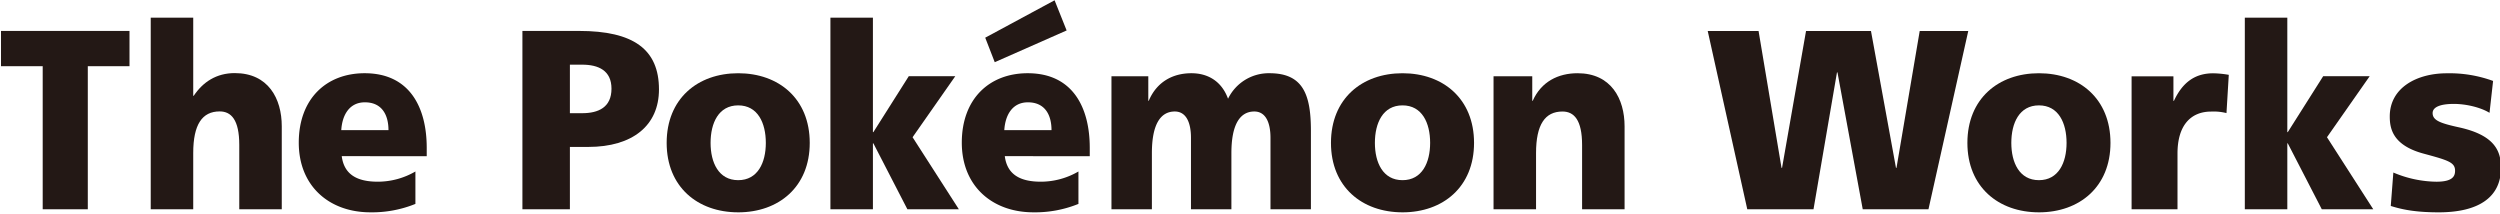 <svg xmlns="http://www.w3.org/2000/svg" xmlns:xlink="http://www.w3.org/1999/xlink" width="886" height="76" viewBox="0 0 886 76">
  <defs>
    <clipPath id="clip-path">
      <rect id="長方形_1283" data-name="長方形 1283" width="886" height="76" transform="translate(2862.413 4458.73)" fill="#fff" stroke="#707070" stroke-width="1"/>
    </clipPath>
  </defs>
  <g id="マスクグループ_1" data-name="マスクグループ 1" transform="translate(-2862.413 -4458.73)" clip-path="url(#clip-path)">
    <g id="グループ_154" data-name="グループ 154">
      <path id="パス_421" data-name="パス 421" d="M2877.546,4482.19h-14.78V4469.7h45.543v12.494h-14.78v50.7h-15.983Z" fill="#231815"/>
      <path id="パス_422" data-name="パス 422" d="M2915.83,4464.991h15.064v27.7h.168c3.263-4.888,8.031-8.055,14.556-8.055,11.883,0,16.654,9.053,16.654,18.83v29.424h-15.061v-22.813c0-8.873-2.846-11.862-6.944-11.862-6.192,0-9.373,4.618-9.373,14.758v19.917H2915.83Z" fill="#231815"/>
      <path id="パス_423" data-name="パス 423" d="M2983.357,4504.792c.333-5.427,2.926-9.861,8.367-9.861,6.024,0,8.365,4.434,8.365,9.861Zm30.287,9.226v-2.985c0-14.02-5.855-26.412-22-26.412-13.556,0-23.347,9.045-23.347,24.6s10.963,24.695,25.354,24.695a40.79,40.79,0,0,0,15.983-2.984v-11.488a26.549,26.549,0,0,1-13.306,3.62c-7.361,0-11.967-2.535-12.8-9.049Z" transform="translate(0 0.06)" fill="#231815"/>
      <path id="パス_424" data-name="パス 424" d="M3064.228,4481.647h4.342c5.789,0,10.4,2.082,10.4,8.509,0,6.61-4.611,8.691-10.4,8.691h-4.342Zm-16.827,51.245h16.827V4510.8h6.511c15.74,0,25.059-7.609,25.059-20.375,0-14.215-9.049-20.733-28.316-20.733H3047.4Z" transform="translate(0.156)" fill="#231815"/>
      <path id="パス_425" data-name="パス 425" d="M3123.832,4522.521c-6.944,0-9.789-6.241-9.789-13.208,0-7.053,2.845-13.3,9.789-13.3s9.791,6.244,9.791,13.3C3133.623,4516.28,3130.781,4522.521,3123.832,4522.521Zm0,11.4c14.391,0,25.354-9.046,25.354-24.606,0-15.647-10.963-24.692-25.354-24.692s-25.354,9.045-25.354,24.692C3098.478,4524.873,3109.441,4533.919,3123.832,4533.919Z" transform="translate(0.199 0.06)" fill="#231815"/>
      <path id="パス_426" data-name="パス 426" d="M3584.424,4522.521c-6.944,0-9.789-6.241-9.789-13.208,0-7.053,2.845-13.3,9.789-13.3s9.791,6.244,9.791,13.3C3594.215,4516.28,3591.373,4522.521,3584.424,4522.521Zm0,11.4c14.391,0,25.354-9.046,25.354-24.606,0-15.647-10.963-24.692-25.354-24.692s-25.355,9.045-25.355,24.692C3559.069,4524.873,3570.032,4533.919,3584.424,4533.919Z" transform="translate(0.589 0.06)" fill="#231815"/>
      <path id="パス_427" data-name="パス 427" d="M3156.466,4464.991h15.061v40.559h.168l12.549-19.826h16.483l-15.142,21.638,16.4,25.53h-18.24l-12.048-23.356h-.168v23.356h-15.061Z" transform="translate(0.247)" fill="#231815"/>
      <path id="パス_428" data-name="パス 428" d="M3657.272,4464.991h15.061v40.559h.168l12.55-19.826h16.482l-15.142,21.638,16.4,25.53h-18.24l-12.048-23.356h-.168v23.356h-15.061Z" transform="translate(0.706)" fill="#231815"/>
      <path id="パス_429" data-name="パス 429" d="M3218.05,4504.792c.334-5.427,2.927-9.861,8.364-9.861,6.027,0,8.368,4.434,8.368,9.861Zm30.288,9.226v-2.985c0-14.02-5.856-26.412-22-26.412-13.556,0-23.347,9.045-23.347,24.6s10.963,24.695,25.354,24.695a40.777,40.777,0,0,0,15.981-2.984v-11.488a26.554,26.554,0,0,1-13.3,3.62c-7.361,0-11.966-2.535-12.8-9.049Z" transform="translate(0.286 0.06)" fill="#231815"/>
      <path id="パス_430" data-name="パス 430" d="M3255.974,4485.705h13.054v8.683h.16c2.865-6.783,8.6-9.767,15.122-9.767,5.893,0,10.748,2.894,12.979,9.045a16.017,16.017,0,0,1,14.721-9.045c11.947,0,14.65,7.688,14.65,20.444v27.767h-14.328V4507.5c0-5.334-1.67-9.316-5.734-9.316-5.089,0-8.118,4.614-8.118,14.745v19.9h-14.327V4507.5c0-5.334-1.673-9.316-5.731-9.316-5.1,0-8.12,4.614-8.12,14.745v19.9h-14.328Z" transform="translate(0.341 0.06)" fill="#231815"/>
      <path id="パス_431" data-name="パス 431" d="M3359.065,4522.521c-6.947,0-9.789-6.241-9.789-13.208,0-7.053,2.842-13.3,9.789-13.3s9.791,6.244,9.791,13.3C3368.856,4516.28,3366.011,4522.521,3359.065,4522.521Zm0,11.4c14.391,0,25.351-9.046,25.351-24.606,0-15.647-10.96-24.692-25.351-24.692s-25.355,9.045-25.355,24.692C3333.71,4524.873,3344.673,4533.919,3359.065,4533.919Z" transform="translate(0.398 0.06)" fill="#231815"/>
      <path id="パス_432" data-name="パス 432" d="M3391.278,4485.705H3405v8.683h.171c3.011-6.783,9.037-9.767,15.894-9.767,11.882,0,16.653,9.045,16.653,18.813v29.4h-15.058v-22.793c0-8.864-2.848-11.851-6.949-11.851-6.189,0-9.368,4.614-9.368,14.745v19.9h-15.064Z" transform="translate(0.445 0.06)" fill="#231815"/>
      <g id="グループ_153" data-name="グループ 153" transform="translate(3203.272 4458.831)">
        <path id="パス_433" data-name="パス 433" d="M3218.05,4504.792c.334-5.427,2.929-9.861,8.364-9.861,6.027,0,8.368,4.434,8.368,9.861Zm30.288,9.226v-2.985c0-14.022-5.856-26.412-22-26.412-13.556,0-23.347,9.045-23.347,24.6s10.963,24.695,25.354,24.695a40.777,40.777,0,0,0,15.981-2.984v-11.488a26.546,26.546,0,0,1-13.3,3.62c-7.361,0-11.966-2.535-12.8-9.049Z" transform="translate(-3202.986 -4458.771)" fill="none"/>
        <path id="パス_434" data-name="パス 434" d="M3214.663,4480.772l25.476-11.25-4.27-10.691-24.58,13.255Z" transform="translate(-3202.986 -4458.831)" fill="#231815"/>
      </g>
      <path id="パス_435" data-name="パス 435" d="M3522.028,4532.892l-8.951-48.5h-.179l-8.318,48.5h-23.472l-14.015-63.165h18.021l8.136,48.505h.182l8.5-48.505h23.019l8.861,48.505h.179l8.228-48.505h17.206l-14.1,63.165Z" transform="translate(0.538)" fill="#231815"/>
      <path id="パス_436" data-name="パス 436" d="M3617.143,4532.832v-47.1h14.826v8.679h.179c3.075-6.6,7.506-9.764,13.925-9.764a35.494,35.494,0,0,1,5.514.543l-.815,13.561a18.5,18.5,0,0,0-5.422-.542c-7.234,0-11.936,4.881-11.936,14.826v19.8Z" transform="translate(0.706 0.06)" fill="#231815"/>
      <path id="パス_437" data-name="パス 437" d="M3709.908,4519.813a39.981,39.981,0,0,0,15.277,3.255c5.786,0,6.6-1.989,6.6-3.888,0-2.984-2.442-3.706-11.121-6.057-11.119-2.983-12.023-9.041-12.023-13.2,0-10.215,9.673-15.278,20.161-15.278a44.932,44.932,0,0,1,16.454,2.712l-1.266,11.3c-3.075-1.9-8.228-3.163-12.656-3.163-4.7,0-7.506,1.084-7.506,3.255,0,2.621,2.8,3.615,9.4,5.062,12.656,2.8,14.826,8.408,14.826,14.375,0,10.215-7.685,15.733-22.06,15.733-7.142,0-12.205-.726-17-2.26Z" transform="translate(0.706 0.06)" fill="#231815"/>
    </g>
  </g>
</svg>
